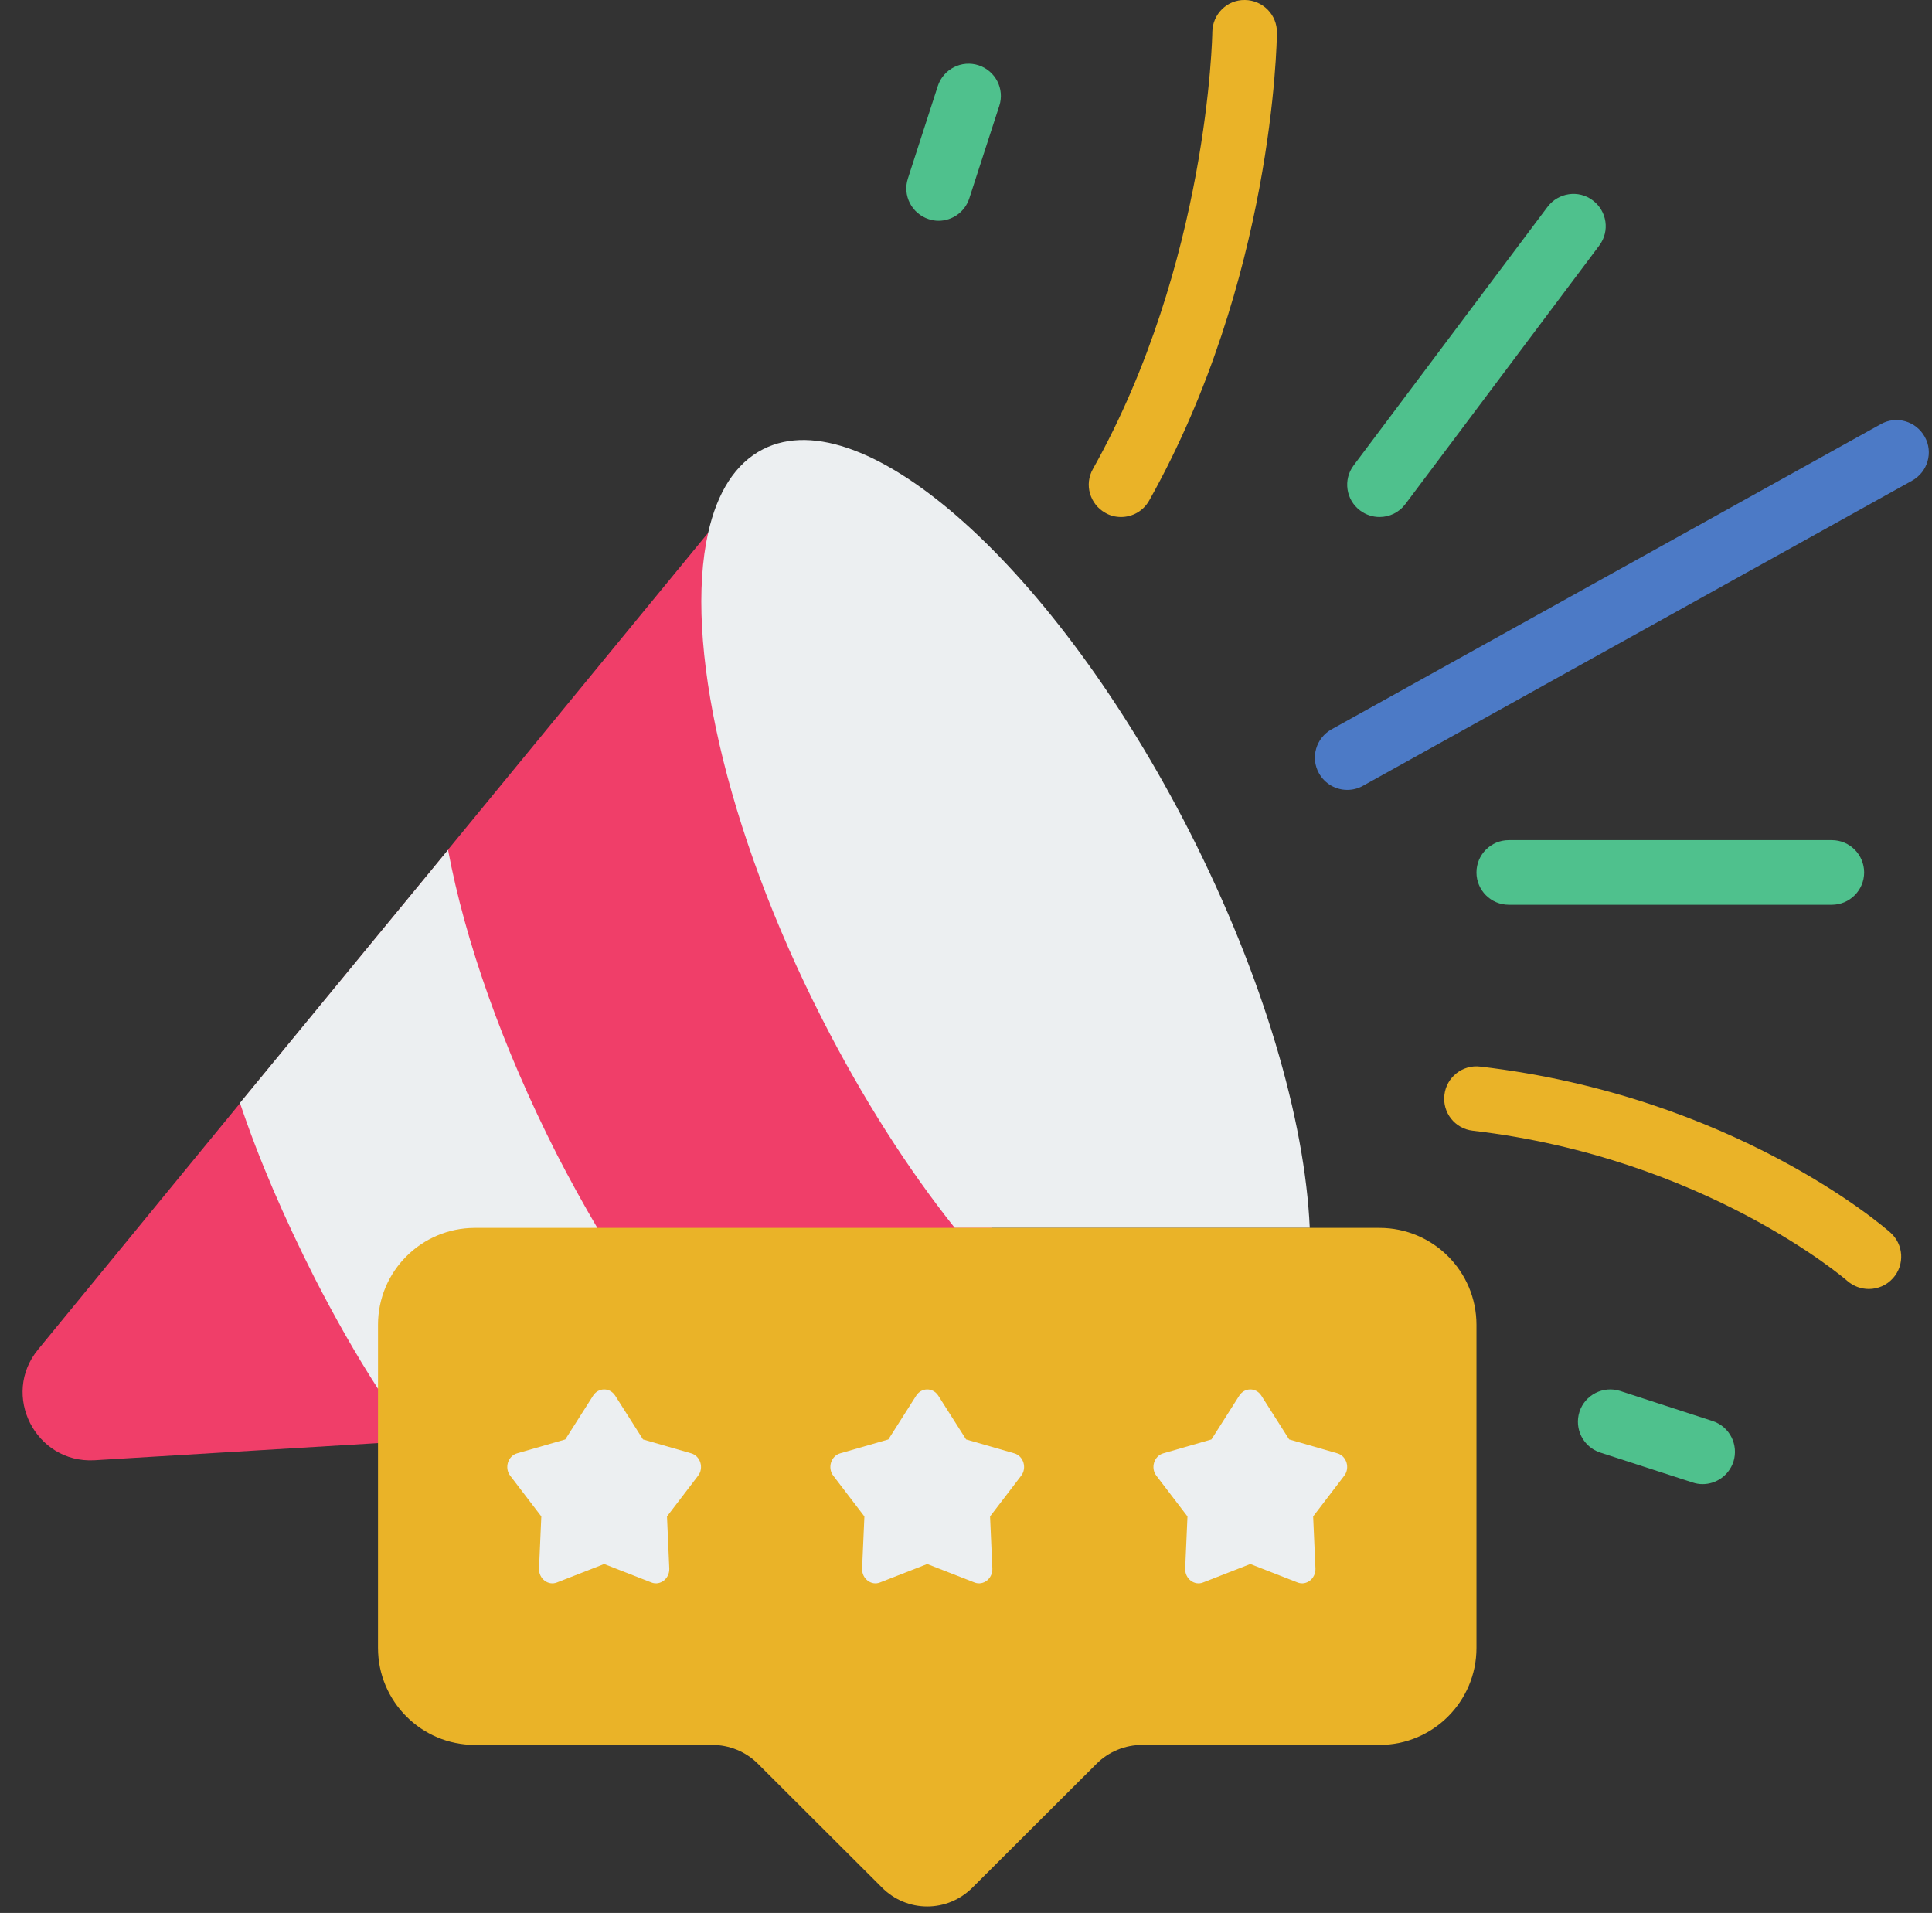 <?xml version="1.0" encoding="UTF-8" standalone="no"?><svg xmlns="http://www.w3.org/2000/svg" xmlns:xlink="http://www.w3.org/1999/xlink" fill="#000000" height="59.2" preserveAspectRatio="xMidYMid meet" version="1" viewBox="0.3 -0.0 59.8 59.2" width="59.8" zoomAndPan="magnify"><rect x="0.3" y="-0.0" width="59.8" height="59.2" fill="#333333" stroke="none"/><g><g id="change1_1"><path d="M 12 44.66 L 3.219 45.191 C 1.398 45.289 0.32 43.168 1.48 41.762 L 7.73 34.141 L 14.172 26.301 L 14.172 26.289 L 22.219 16.488 L 22.262 16.441 L 22.27 16.418 L 31 38 L 12 44.66" fill="#f03e69"/></g><g id="change2_1"><path d="M 29.852 38 C 28.402 36.18 27 33.988 25.75 31.539 C 22.73 25.621 21.469 19.82 22.219 16.488 C 22.5 15.238 23.059 14.34 23.918 13.902 C 27.059 12.301 32.969 17.598 37.121 25.738 C 39.41 30.238 40.691 34.66 40.84 38 L 29.852 38" fill="#eceff1"/></g><g id="change2_2"><path d="M 12 42.98 C 11.309 41.91 10.66 40.762 10.039 39.551 C 9.102 37.699 8.32 35.902 7.73 34.141 L 7.73 34.129 L 14.168 26.301 C 14.699 29.129 15.848 32.402 17.539 35.73 C 17.941 36.512 18.359 37.27 18.789 38 L 12 42.98" fill="#eceff1"/></g><g id="change3_1"><path d="M 46 41 L 46 51 C 46 52.656 44.656 54 43 54 L 35.656 54 C 35.129 54 34.617 54.207 34.242 54.582 L 30.41 58.406 C 29.629 59.199 28.371 59.199 27.59 58.406 L 23.758 54.582 C 23.383 54.207 22.871 54 22.344 54 L 15 54 C 13.344 54 12 52.656 12 51 L 12 41 C 12 39.344 13.344 38 15 38 L 43 38 C 44.656 38 46 39.344 46 41" fill="#eab328"/></g><g id="change2_3"><path d="M 29.344 43.195 L 30.203 44.547 L 31.695 44.977 C 31.98 45.059 32.094 45.43 31.906 45.672 L 30.945 46.93 L 31.016 48.543 C 31.027 48.855 30.734 49.082 30.461 48.973 L 29 48.402 L 27.539 48.973 C 27.266 49.082 26.973 48.855 26.984 48.543 L 27.055 46.93 L 26.094 45.672 C 25.906 45.43 26.02 45.059 26.305 44.977 L 27.797 44.547 L 28.656 43.195 C 28.82 42.934 29.18 42.934 29.344 43.195" fill="#eceff1"/></g><g id="change2_4"><path d="M 19.344 43.195 L 20.203 44.547 L 21.695 44.977 C 21.98 45.059 22.094 45.43 21.906 45.672 L 20.945 46.93 L 21.016 48.543 C 21.027 48.855 20.734 49.082 20.461 48.973 L 19 48.402 L 17.539 48.973 C 17.266 49.082 16.973 48.855 16.984 48.543 L 17.055 46.93 L 16.094 45.672 C 15.906 45.43 16.02 45.059 16.305 44.977 L 17.797 44.547 L 18.656 43.195 C 18.82 42.934 19.18 42.934 19.344 43.195" fill="#eceff1"/></g><g id="change2_5"><path d="M 39.344 43.195 L 40.203 44.547 L 41.695 44.977 C 41.98 45.059 42.094 45.43 41.906 45.672 L 40.945 46.93 L 41.016 48.543 C 41.027 48.855 40.734 49.082 40.461 48.973 L 39 48.402 L 37.539 48.973 C 37.266 49.082 36.973 48.855 36.984 48.543 L 37.055 46.93 L 36.094 45.672 C 35.906 45.43 36.02 45.059 36.305 44.977 L 37.797 44.547 L 38.656 43.195 C 38.82 42.934 39.18 42.934 39.344 43.195" fill="#eceff1"/></g><g id="change3_2"><path d="M 35 16 C 34.832 16 34.664 15.961 34.512 15.871 C 34.031 15.602 33.855 14.992 34.129 14.512 C 37.703 8.141 37.824 1.059 37.824 0.988 C 37.832 0.438 38.281 -0.012 38.836 0 C 39.387 0.008 39.832 0.457 39.824 1.012 C 39.82 1.32 39.703 8.656 35.871 15.488 C 35.688 15.816 35.348 16 35 16" fill="#eab328"/></g><g id="change3_3"><path d="M 58.145 39.891 C 57.91 39.891 57.676 39.809 57.484 39.645 C 57.441 39.605 53.07 35.832 45.883 34.992 C 45.336 34.93 44.941 34.434 45.008 33.883 C 45.07 33.336 45.57 32.941 46.117 33.008 C 53.953 33.922 58.613 37.969 58.809 38.141 C 59.223 38.508 59.262 39.137 58.898 39.551 C 58.699 39.777 58.422 39.891 58.145 39.891" fill="#eab328"/></g><g id="change4_1"><path d="M 42 24.445 C 41.648 24.445 41.309 24.258 41.125 23.93 C 40.855 23.449 41.031 22.84 41.516 22.57 L 58.516 13.125 C 58.996 12.855 59.605 13.031 59.875 13.516 C 60.145 13.996 59.969 14.605 59.484 14.875 L 42.484 24.32 C 42.332 24.406 42.164 24.445 42 24.445" fill="#4c7ac6"/></g><g id="change5_1"><path d="M 43 16 C 42.789 16 42.582 15.934 42.402 15.801 C 41.957 15.469 41.867 14.844 42.199 14.402 L 48.199 6.402 C 48.531 5.961 49.16 5.867 49.598 6.199 C 50.043 6.531 50.133 7.156 49.801 7.598 L 43.801 15.598 C 43.602 15.863 43.305 16 43 16" fill="#4fc18d"/></g><g id="change5_2"><path d="M 57 28 L 47 28 C 46.449 28 46 27.551 46 27 C 46 26.449 46.449 26 47 26 L 57 26 C 57.551 26 58 26.449 58 27 C 58 27.551 57.551 28 57 28" fill="#4fc18d"/></g><g id="change5_3"><path d="M 53 45.93 C 52.898 45.93 52.793 45.914 52.691 45.879 L 49.832 44.953 C 49.305 44.781 49.02 44.219 49.188 43.691 C 49.359 43.164 49.926 42.879 50.449 43.047 L 53.309 43.977 C 53.836 44.148 54.121 44.711 53.953 45.238 C 53.812 45.66 53.422 45.93 53 45.93" fill="#4fc18d"/></g><g id="change5_4"><path d="M 29.352 6.832 C 29.25 6.832 29.145 6.816 29.043 6.781 C 28.52 6.609 28.23 6.047 28.402 5.523 L 29.328 2.66 C 29.5 2.137 30.066 1.848 30.59 2.02 C 31.113 2.191 31.402 2.754 31.23 3.277 L 30.301 6.141 C 30.164 6.562 29.773 6.832 29.352 6.832" fill="#4fc18d"/></g></g></svg>
